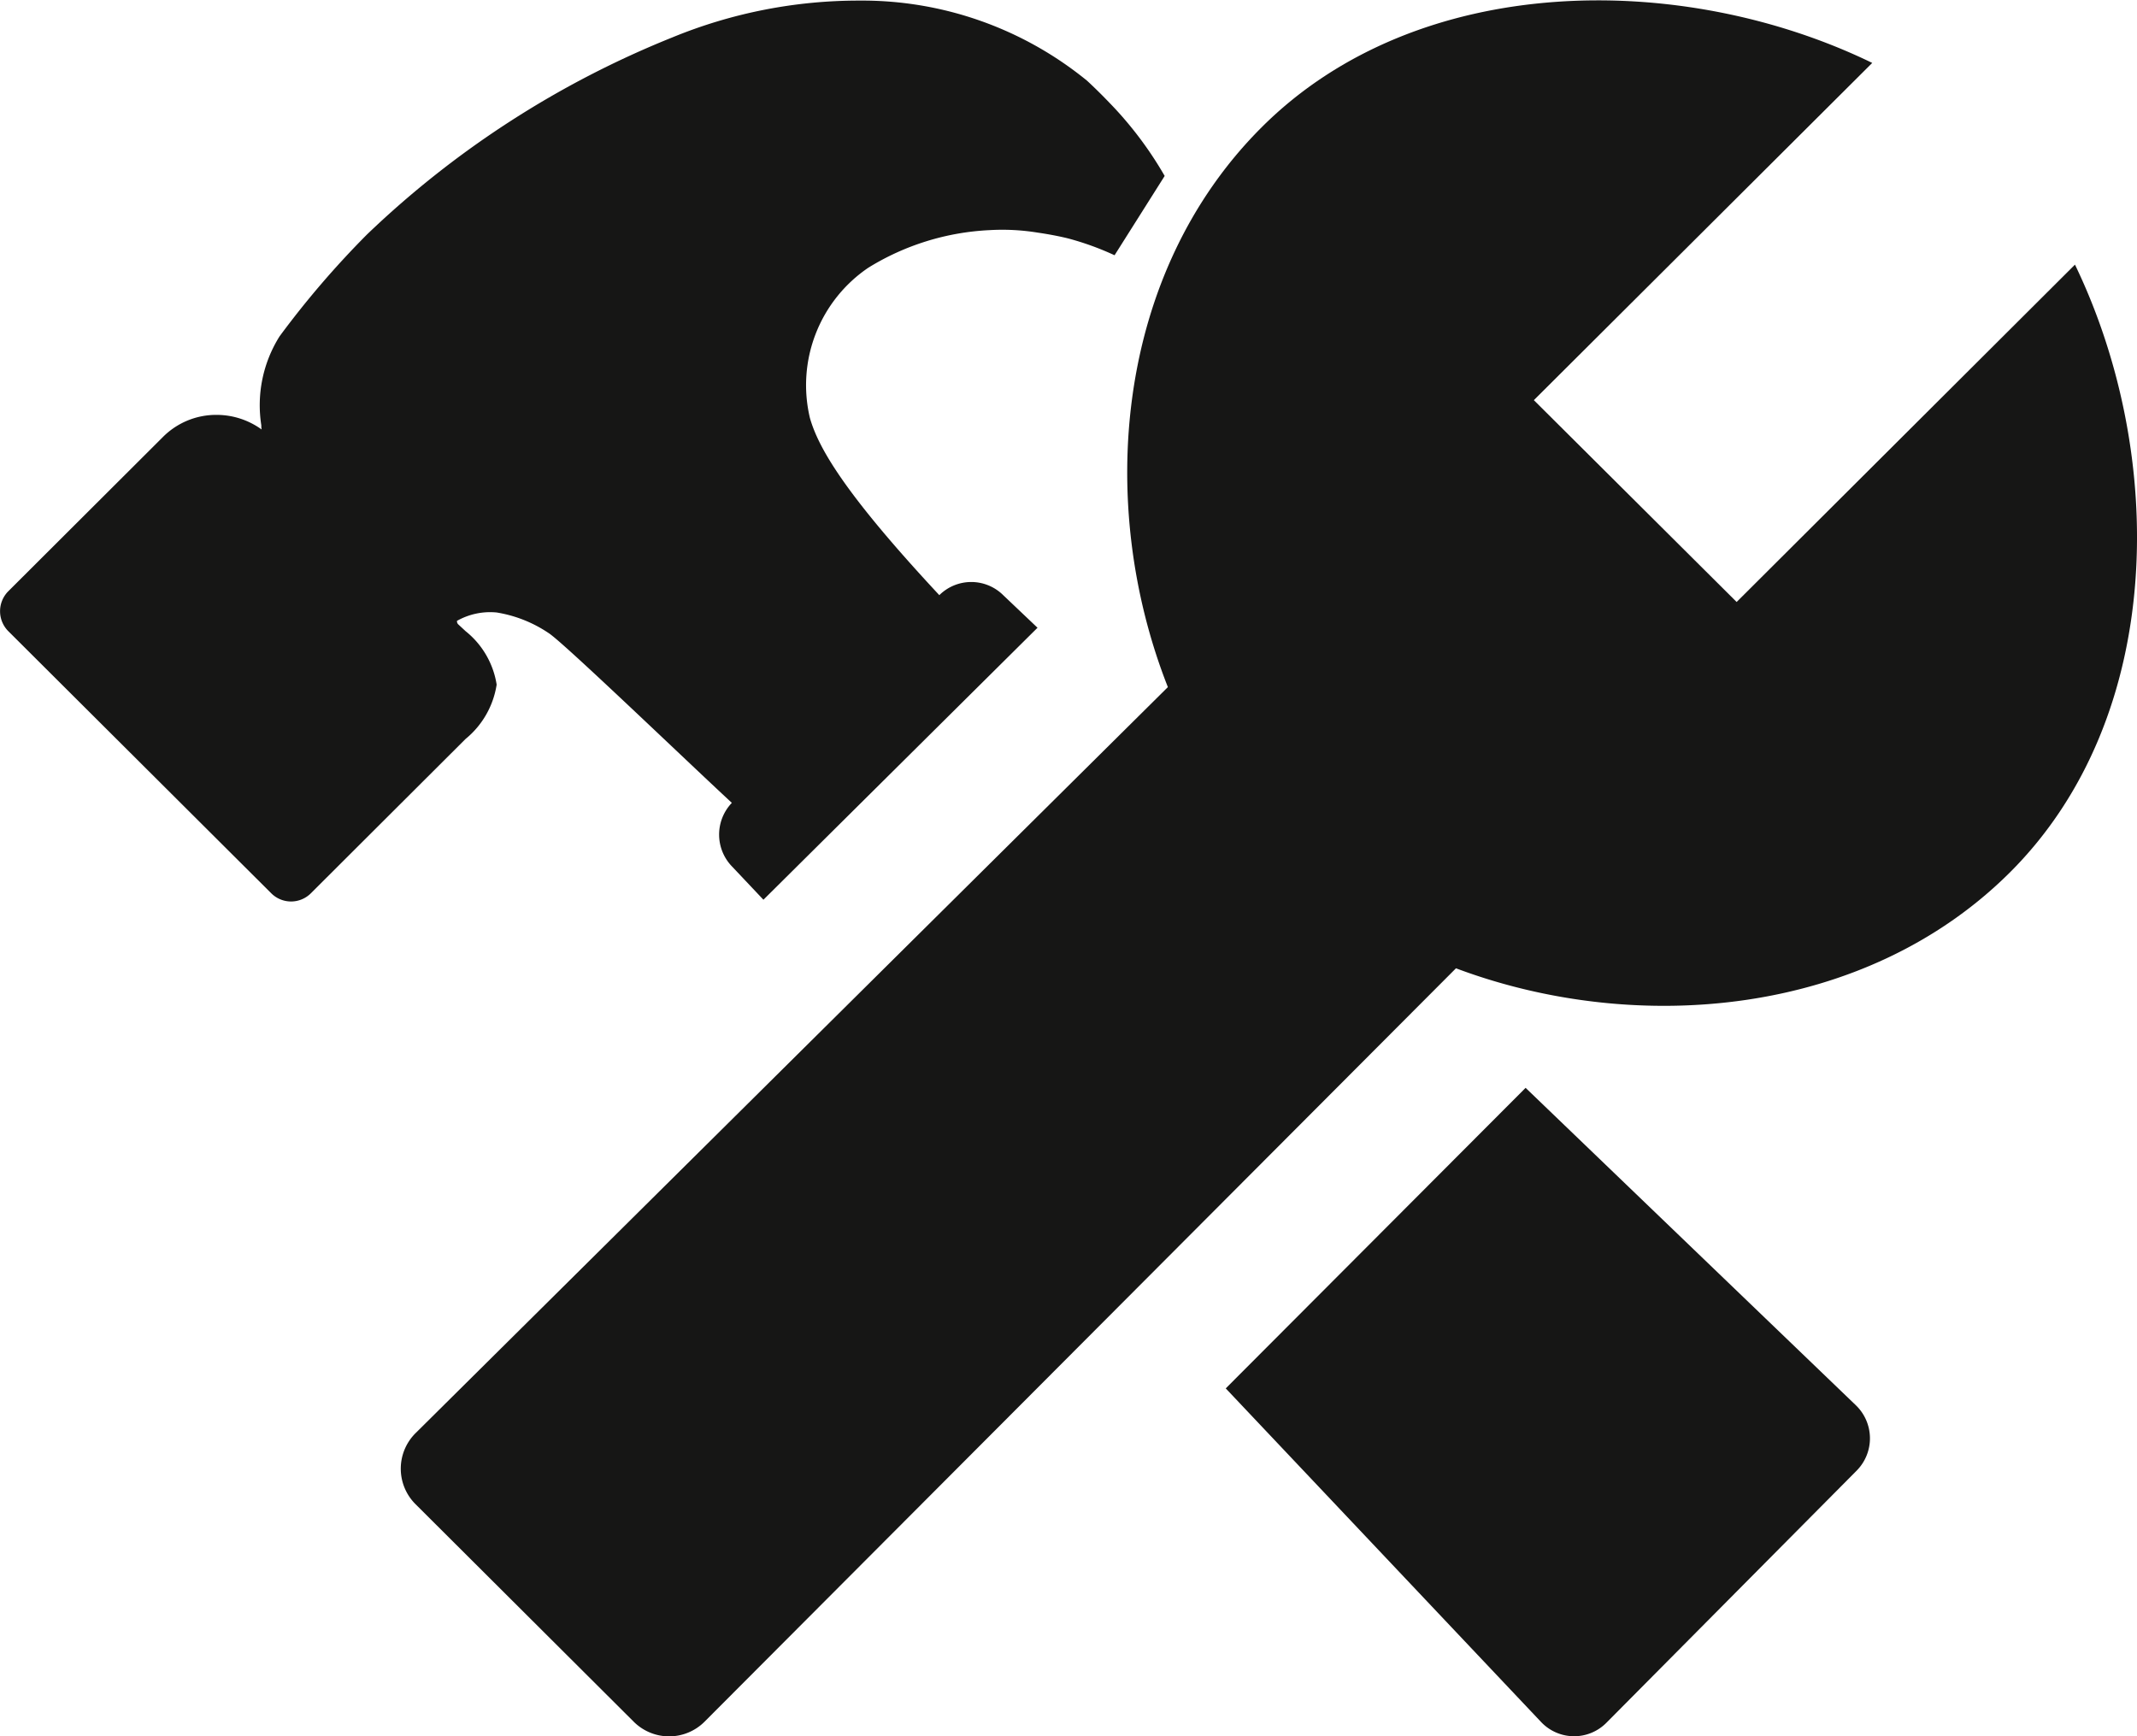 <svg xmlns="http://www.w3.org/2000/svg" width="35.998" height="29.251" viewBox="0 0 35.998 29.251">
  <g id="construct-sharp" transform="translate(-0.001 -3.374)">
    <path id="Tracé_2319" data-name="Tracé 2319" d="M34.955,7.831l-5.7,5.684-3.416-3.4,5.7-5.681c-3.18-1.547-7.639-1.553-10.28,1.079-2.483,2.475-2.794,6.371-1.585,9.436L7,27.518a.844.844,0,0,0,0,1.195l3.675,3.664a.844.844,0,0,0,1.195,0L24.527,19.686c3.035,1.14,6.891.818,9.333-1.617,2.637-2.633,2.631-7.055,1.094-10.237Z" fill="#161615"/>
    <path id="Tracé_2320" data-name="Tracé 2320" d="M25.7,21.7l-5.051,5.063,5.311,5.619a.765.765,0,0,0,1.1.015l4.219-4.251a.773.773,0,0,0-.017-1.1Z" fill="#161615"/>
    <path id="Tracé_2321" data-name="Tracé 2321" d="M8.367,14.906a1.437,1.437,0,0,0-.524-.9l-.018-.017-.108-.1a.075.075,0,0,1-.018-.056,1.136,1.136,0,0,1,.669-.141,2.187,2.187,0,0,1,.872.345c.238.147,2.294,2.126,3.089,2.862a.773.773,0,0,0,.01,1.079l.522.553,4.617-4.582L16.9,13.4a.764.764,0,0,0-1.076,0c-1.617-1.735-2.039-2.493-2.18-2.985a2.391,2.391,0,0,1,.984-2.531,4.269,4.269,0,0,1,2.039-.633,3.707,3.707,0,0,1,.816.042c.244.035.443.08.52.1a4.817,4.817,0,0,1,.773.281l.844-1.336a6.214,6.214,0,0,0-.942-1.245q-.177-.185-.365-.359a5.988,5.988,0,0,0-3.838-1.35,8.253,8.253,0,0,0-3.148.62A16.091,16.091,0,0,0,6.184,7.323l-.005.005A15.437,15.437,0,0,0,4.711,9.039a2.181,2.181,0,0,0-.308,1.5.335.335,0,0,0,.005.07,1.294,1.294,0,0,0-.758-.246,1.266,1.266,0,0,0-.908.376l-2.6,2.594a.477.477,0,0,0,0,.675L4.57,18.422a.472.472,0,0,0,.668,0l2.606-2.6a1.471,1.471,0,0,0,.523-.914Z" fill="#161615"/>
  </g>
</svg>
